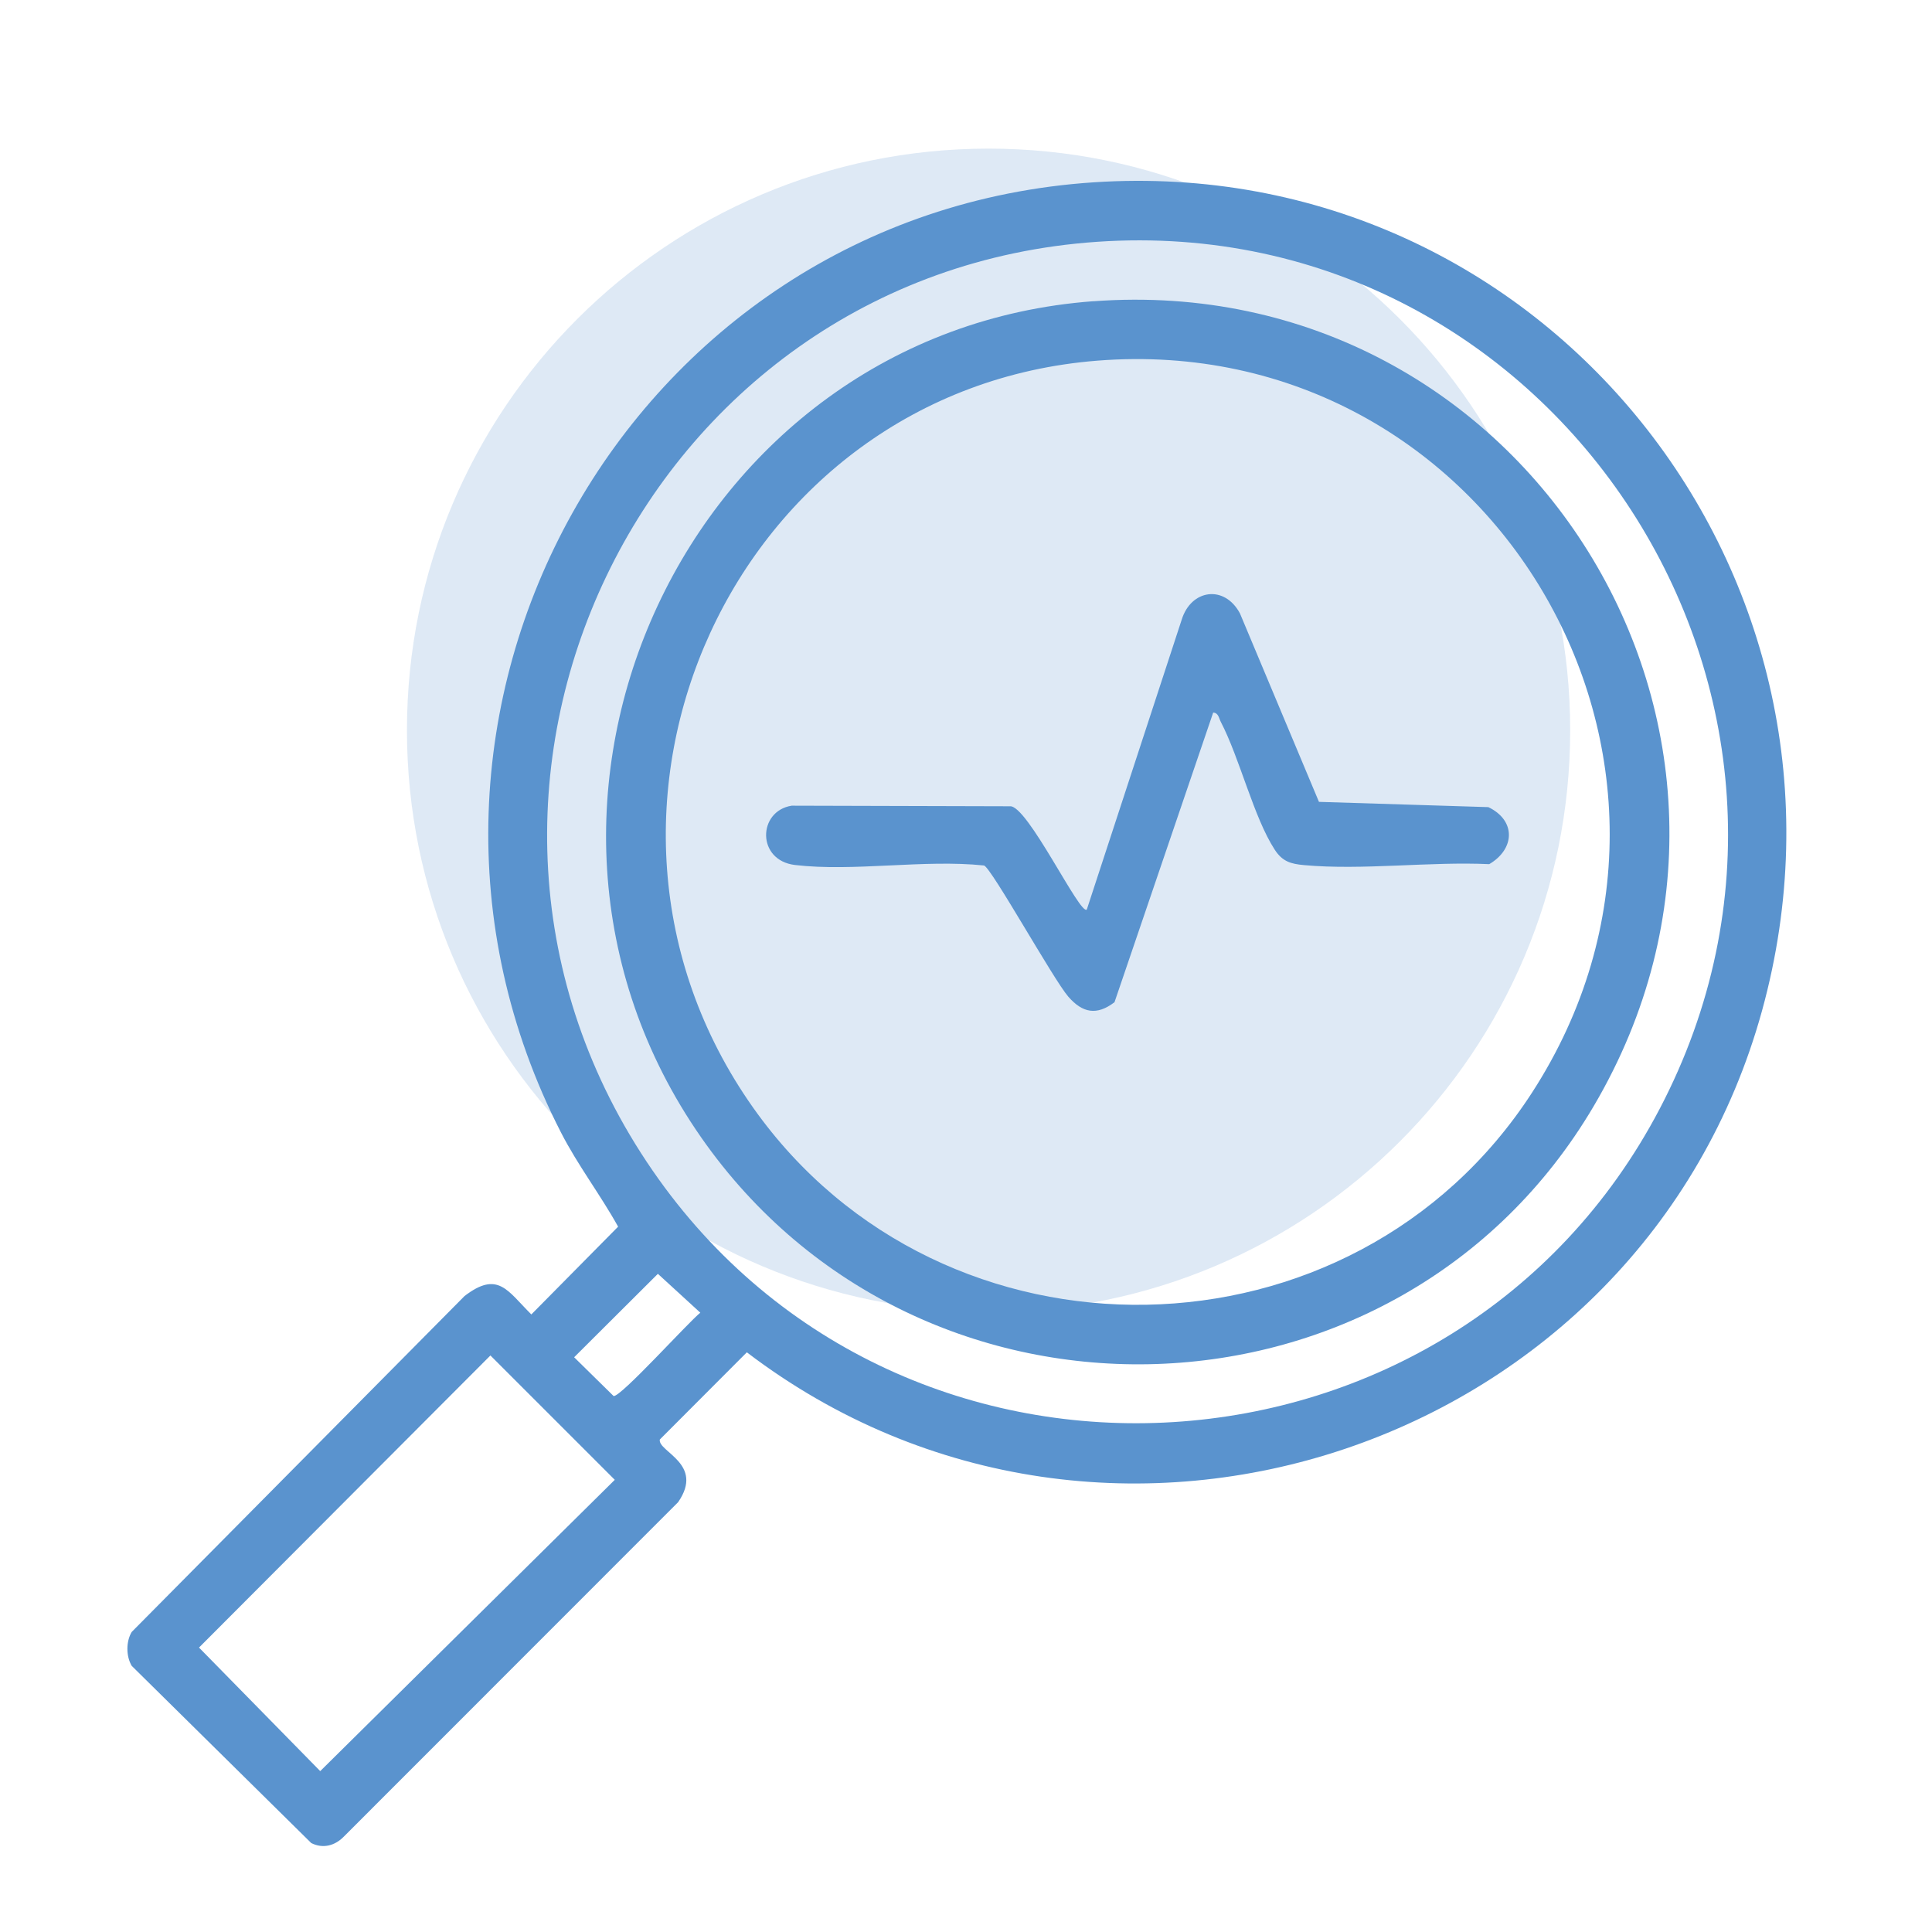<svg width="91" height="91" viewBox="0 0 91 91" fill="none" xmlns="http://www.w3.org/2000/svg">
<g clip-path="url(#clip0_123_3)">
<path opacity="0.2" d="M46.563 61.79C61.693 61.79 73.958 49.525 73.958 34.395C73.958 19.265 61.693 7 46.563 7C31.433 7 19.168 19.265 19.168 34.395C19.168 49.525 31.433 61.79 46.563 61.79Z" fill="#5A93CE"/>
<path d="M51.506 8.588C72.724 7.18 88.629 27.149 82.995 47.603C77.313 68.22 52.212 76.67 35.177 63.696L31.078 67.804C30.977 68.381 33.196 68.94 31.941 70.754L16.194 86.508C15.778 86.934 15.214 87.09 14.66 86.81L6.203 78.463C5.93 78 5.937 77.308 6.203 76.868L21.882 61.044C23.461 59.833 23.902 60.797 25.027 61.912L29.114 57.778C28.277 56.27 27.213 54.884 26.425 53.345C16.372 33.748 29.547 10.044 51.506 8.588ZM51.679 11.389C30.204 12.862 18.474 37.355 30.746 55.145C42.532 72.232 68.546 70.595 78.171 52.232C88.262 32.985 73.343 9.904 51.679 11.389ZM30.989 59.997L27.043 63.929L28.901 65.755C29.236 65.814 32.413 62.286 32.986 61.83L30.987 59.999L30.989 59.997ZM23.101 63.843L9.374 77.603L15.083 83.422L28.957 69.702L23.098 63.843H23.101Z" fill="#5A93CE"/>
<path d="M51.506 14.19C71.861 12.686 85.436 34.503 75.066 52.101C65.871 67.708 43.358 68.395 33.023 53.57C22.053 37.832 32.401 15.6 51.506 14.187V14.19ZM51.681 16.988C34.573 18.342 25.565 38.141 35.471 52.169C44.419 64.837 63.72 64.498 72.158 51.468C82.246 35.892 70.206 15.522 51.679 16.988H51.681Z" fill="#5A93CE"/>
<path d="M57.143 33.563L52.495 47.205C51.653 47.848 50.984 47.708 50.32 46.946C49.617 46.137 46.699 40.881 46.35 40.766C43.533 40.469 40.201 41.068 37.449 40.743C35.63 40.528 35.684 38.204 37.288 37.949L47.566 37.977C48.38 37.884 50.882 43.156 51.19 42.84L55.658 29.193C56.1 27.753 57.676 27.533 58.403 28.891L62.125 37.769L70.103 38.017C71.414 38.646 71.361 39.99 70.145 40.703C67.348 40.572 64.173 41 61.421 40.748C60.8 40.692 60.404 40.579 60.044 40.025C59.048 38.496 58.401 35.728 57.498 33.995C57.414 33.834 57.395 33.579 57.145 33.563H57.143Z" fill="#5A93CE"/>
</g>
<defs>
<clipPath id="clip0_123_3">
<rect width="78.138" height="79.95" fill="white" transform="translate(6 7)"/>
</clipPath>
</defs>
</svg>
